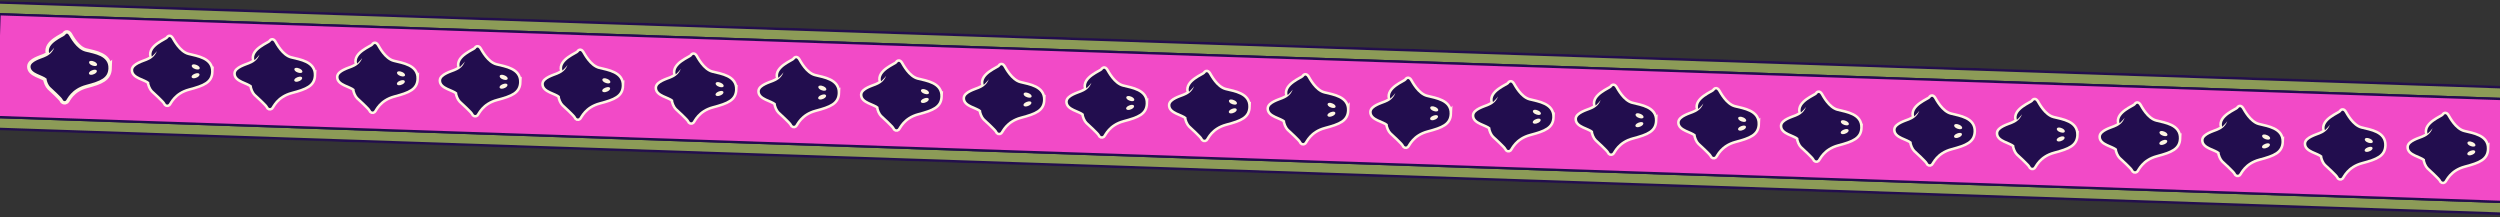 <svg width="1440" height="125" viewBox="0 0 1440 125" fill="none" xmlns="http://www.w3.org/2000/svg">
<rect x="0" y="0" width="1440" height="125" fill="#333333" stroke="none"/>
<mask id="mask0_2301_10313" style="mask-type:luminance" maskUnits="userSpaceOnUse" x="-12" y="0" width="1472" height="125">
<path d="M1457.3 124.626L1459.83 49.884L-9.411 0.117L-11.942 74.859L1457.3 124.626Z" fill="white"/>
</mask>
<g mask="url(#mask0_2301_10313)">
<path d="M1456.26 123.647L1458.73 50.8L-8.361 1.106L-10.829 73.954L1456.26 123.647Z" fill="#8C9B57" stroke="#220D4E" stroke-width="1.502" stroke-miterlimit="10"/>
<path d="M1447.9 116.524L1449.91 57.331L-0.252 8.211L-2.257 67.404L1447.9 116.524Z" fill="#F24AC7" stroke="#220D4E" stroke-width="1.335" stroke-miterlimit="10"/>
<path d="M1447.9 116.524L1449.91 57.331L-0.252 8.211L-2.257 67.404L1447.9 116.524Z" fill="#F24AC7" stroke="#220D4E" stroke-width="1.335" stroke-miterlimit="10"/>
<path d="M1012.35 71.475C1012.16 77.037 1008.08 78.779 999.568 81.032C990.772 83.355 988.49 89.623 987.843 90.157C987.195 90.691 986.322 90.485 985.896 89.421C985.478 88.356 979.624 83.057 978.743 82.224C977.862 81.391 976.694 78.951 976.743 77.505C974.412 75.3 967.349 74.54 967.487 70.458C967.583 67.646 973.393 65.981 975.229 65.214C976.336 64.757 977.969 64.018 979.389 62.531C983.144 58.607 979.782 61.255 979.109 61.93C978.602 62.442 978.213 62.8 978.213 62.8C976.479 57.005 986.592 53.385 987.311 52.385C987.766 51.765 988.563 50.742 989.63 52.464C990.226 53.428 993.858 60.559 999.14 61.894C1004.42 63.22 1012.59 64.282 1012.34 71.484L1012.35 71.475Z" stroke="#FEF6E2" stroke-width="2.97" stroke-miterlimit="10"/>
<path d="M1012.35 71.475C1012.16 77.037 1008.08 78.779 999.569 81.032C990.772 83.355 988.49 89.623 987.843 90.157C987.196 90.691 986.322 90.485 985.896 89.42C985.478 88.356 979.624 83.057 978.743 82.224C977.863 81.391 976.694 78.951 976.743 77.505C974.413 75.3 967.349 74.54 967.488 70.458C967.583 67.646 973.393 65.981 975.23 65.214C976.882 64.528 979.827 63.251 981.139 59.598C980.306 60.867 978.213 62.809 978.213 62.809C976.479 57.013 986.592 53.394 987.311 52.394C987.766 51.774 988.563 50.751 989.63 52.473C990.226 53.437 993.858 60.567 999.14 61.902C1004.42 63.228 1012.59 64.29 1012.34 71.492L1012.35 71.475Z" fill="#220D4E"/>
<path d="M1004.22 67.678C1006.63 68.766 1006.33 70.954 1003.26 69.976C999.999 68.939 1000.74 66.114 1004.22 67.678Z" fill="#FEF6E2"/>
<path d="M1002.94 72.656C1006.01 71.48 1006.6 73.609 1004.29 74.758C1001.03 76.377 999.775 73.872 1002.94 72.656Z" fill="#FEF6E2"/>
<path d="M1071.48 73.478C1071.29 79.04 1067.21 80.782 1058.69 83.035C1049.9 85.358 1047.62 91.626 1046.97 92.16C1046.32 92.694 1045.45 92.488 1045.02 91.424C1044.6 90.359 1038.75 85.06 1037.87 84.227C1036.99 83.394 1035.82 80.954 1035.87 79.509C1033.53 77.302 1026.47 76.543 1026.61 72.461C1026.7 69.649 1032.52 67.984 1034.36 67.217C1035.46 66.76 1037.09 66.021 1038.52 64.534C1042.27 60.61 1038.91 63.259 1038.24 63.933C1037.73 64.445 1037.33 64.803 1037.33 64.803C1035.6 59.008 1045.71 55.388 1046.44 54.389C1046.89 53.768 1047.68 52.745 1048.76 54.467C1049.35 55.431 1052.98 62.561 1058.26 63.896C1063.55 65.223 1071.71 66.285 1071.46 73.487L1071.48 73.478Z" stroke="#FEF6E2" stroke-width="2.97" stroke-miterlimit="10"/>
<path d="M1071.48 73.478C1071.29 79.04 1067.21 80.782 1058.69 83.035C1049.9 85.358 1047.62 91.626 1046.97 92.16C1046.32 92.694 1045.45 92.488 1045.02 91.424C1044.6 90.359 1038.75 85.06 1037.87 84.227C1036.99 83.394 1035.82 80.954 1035.87 79.509C1033.53 77.303 1026.47 76.543 1026.61 72.461C1026.7 69.649 1032.52 67.984 1034.36 67.217C1036.01 66.532 1038.95 65.255 1040.26 61.601C1039.43 62.87 1037.33 64.811 1037.33 64.811C1035.6 59.016 1045.71 55.396 1046.44 54.397C1046.89 53.777 1047.68 52.754 1048.76 54.476C1049.35 55.44 1052.98 62.57 1058.26 63.905C1063.55 65.232 1071.71 66.293 1071.46 73.495L1071.48 73.478Z" fill="#220D4E"/>
<path d="M1063.35 69.681C1065.77 70.769 1065.47 72.957 1062.4 71.979C1059.13 70.942 1059.88 68.116 1063.35 69.681Z" fill="#FEF6E2"/>
<path d="M1062.07 74.659C1065.14 73.483 1065.73 75.612 1063.42 76.761C1060.15 78.38 1058.9 75.875 1062.07 74.659Z" fill="#FEF6E2"/>
<path d="M953.216 69.472C953.027 75.034 948.955 76.776 940.441 79.029C931.637 81.352 929.355 87.62 928.708 88.154C928.061 88.688 927.187 88.482 926.768 87.418C926.343 86.353 920.489 81.054 919.608 80.221C918.728 79.388 917.559 76.948 917.608 75.502C915.278 73.297 908.214 72.537 908.353 68.455C908.448 65.644 914.258 63.978 916.095 63.211C917.201 62.754 918.834 62.015 920.255 60.528C924.009 56.604 920.647 59.252 919.974 59.927C919.467 60.439 919.078 60.797 919.078 60.797C917.345 55.002 927.458 51.382 928.177 50.382C928.631 49.762 929.428 48.739 930.495 50.461C931.092 51.425 934.723 58.556 940.005 59.891C945.288 61.217 953.452 62.279 953.209 69.481L953.216 69.472Z" stroke="#FEF6E2" stroke-width="2.97" stroke-miterlimit="10"/>
<path d="M953.216 69.472C953.028 75.034 948.956 76.776 940.441 79.029C931.637 81.352 929.356 87.62 928.708 88.154C928.061 88.688 927.187 88.482 926.769 87.418C926.343 86.353 920.489 81.054 919.609 80.221C918.728 79.388 917.559 76.948 917.608 75.502C915.278 73.297 908.215 72.537 908.353 68.455C908.448 65.643 914.258 63.978 916.095 63.211C917.747 62.526 920.692 61.248 922.004 57.595C921.171 58.864 919.078 60.806 919.078 60.806C917.345 55.011 927.458 51.391 928.177 50.391C928.631 49.771 929.428 48.748 930.495 50.47C931.092 51.434 934.723 58.564 940.005 59.899C945.288 61.226 953.452 62.288 953.209 69.489L953.216 69.472Z" fill="#220D4E"/>
<path d="M945.088 65.675C947.512 66.763 947.207 68.951 944.143 67.973C940.879 66.936 941.624 64.111 945.088 65.675Z" fill="#FEF6E2"/>
<path d="M943.806 70.653C946.88 69.477 947.465 71.606 945.161 72.755C941.89 74.374 940.64 71.869 943.806 70.653Z" fill="#FEF6E2"/>
<path d="M894.09 67.469C893.902 73.032 889.823 74.773 881.308 77.026C872.511 79.35 870.222 85.617 869.575 86.151C868.928 86.685 868.054 86.479 867.635 85.415C867.21 84.35 861.356 79.051 860.476 78.218C859.595 77.385 858.426 74.945 858.475 73.499C856.145 71.294 849.082 70.534 849.22 66.453C849.315 63.641 855.132 61.975 856.962 61.208C858.068 60.751 859.708 60.012 861.122 58.525C864.876 54.601 861.521 57.25 860.848 57.924C860.335 58.436 859.945 58.794 859.945 58.794C858.212 52.999 868.325 49.379 869.051 48.38C869.498 47.759 870.295 46.736 871.362 48.458C871.959 49.422 875.59 56.553 880.873 57.888C886.155 59.214 894.32 60.276 894.076 67.478L894.09 67.469Z" stroke="#FEF6E2" stroke-width="2.97" stroke-miterlimit="10"/>
<path d="M894.088 67.468C893.9 73.031 889.821 74.772 881.306 77.025C872.509 79.349 870.221 85.616 869.573 86.15C868.926 86.684 868.052 86.478 867.634 85.414C867.208 84.349 861.355 79.05 860.474 78.217C859.593 77.384 858.424 74.944 858.473 73.499C856.143 71.293 849.08 70.533 849.218 66.451C849.313 63.639 855.13 61.974 856.96 61.207C858.619 60.522 861.557 59.245 862.869 55.591C862.036 56.86 859.943 58.802 859.943 58.802C858.21 53.007 868.323 49.387 869.049 48.388C869.496 47.767 870.293 46.744 871.36 48.466C871.957 49.43 875.588 56.56 880.871 57.895C886.153 59.222 894.318 60.284 894.074 67.486L894.088 67.468Z" fill="#220D4E"/>
<path d="M885.955 63.672C888.379 64.76 888.074 66.948 885.01 65.97C881.746 64.933 882.492 62.108 885.955 63.672Z" fill="#FEF6E2"/>
<path d="M884.686 68.651C887.753 67.475 888.345 69.605 886.034 70.753C882.77 72.372 881.513 69.867 884.686 68.651Z" fill="#FEF6E2"/>
<path d="M834.963 65.466C834.775 71.029 830.696 72.77 822.181 75.023C813.384 77.347 811.102 83.615 810.455 84.149C809.808 84.683 808.934 84.477 808.509 83.412C808.083 82.347 802.236 77.048 801.356 76.215C800.475 75.382 799.306 72.942 799.355 71.497C797.018 69.291 789.955 68.531 790.093 64.45C790.188 61.638 796.005 59.972 797.842 59.205C798.948 58.748 800.581 58.01 802.002 56.522C805.756 52.599 802.394 55.247 801.721 55.921C801.215 56.434 800.825 56.791 800.825 56.791C799.092 50.996 809.198 47.376 809.924 46.377C810.378 45.757 811.168 44.733 812.242 46.455C812.839 47.42 816.463 54.55 821.753 55.885C827.035 57.211 835.2 58.273 834.956 65.475L834.963 65.466Z" stroke="#FEF6E2" stroke-width="2.97" stroke-miterlimit="10"/>
<path d="M834.961 65.465C834.773 71.028 830.694 72.769 822.179 75.022C813.383 77.346 811.101 83.614 810.454 84.147C809.806 84.682 808.932 84.475 808.507 83.411C808.082 82.346 802.235 77.047 801.354 76.214C800.473 75.382 799.305 72.942 799.353 71.496C797.016 69.29 789.953 68.53 790.091 64.449C790.186 61.637 796.004 59.971 797.84 59.204C799.492 58.519 802.437 57.242 803.749 53.589C802.916 54.858 800.823 56.799 800.823 56.799C799.09 51.004 809.196 47.384 809.922 46.385C810.376 45.765 811.166 44.741 812.24 46.463C812.837 47.428 816.462 54.558 821.751 55.893C827.033 57.219 835.198 58.281 834.954 65.483L834.961 65.465Z" fill="#220D4E"/>
<path d="M826.82 61.669C829.244 62.758 828.94 64.945 825.876 63.967C822.611 62.93 823.357 60.105 826.82 61.669Z" fill="#FEF6E2"/>
<path d="M825.555 66.648C828.622 65.472 829.214 67.602 826.903 68.75C823.64 70.369 822.382 67.864 825.555 66.648Z" fill="#FEF6E2"/>
<path d="M775.828 63.464C775.64 69.026 771.561 70.767 763.046 73.02C754.249 75.344 751.968 81.612 751.32 82.146C750.673 82.68 749.799 82.474 749.374 81.409C748.962 80.345 743.102 75.045 742.221 74.213C741.34 73.38 740.172 70.94 740.22 69.494C737.883 67.288 730.82 66.528 730.958 62.447C731.053 59.635 736.871 57.97 738.707 57.202C739.813 56.745 741.446 56.007 742.867 54.519C746.621 50.596 743.26 53.244 742.587 53.918C742.08 54.431 741.69 54.788 741.69 54.788C739.957 48.993 750.063 45.373 750.789 44.374C751.244 43.754 752.033 42.73 753.108 44.452C753.704 45.417 757.336 52.547 762.618 53.882C767.9 55.208 776.065 56.27 775.821 63.472L775.828 63.464Z" stroke="#FEF6E2" stroke-width="2.97" stroke-miterlimit="10"/>
<path d="M775.829 63.463C775.64 69.026 771.561 70.767 763.047 73.02C754.25 75.344 751.968 81.612 751.321 82.146C750.673 82.68 749.8 82.474 749.374 81.409C748.963 80.345 743.102 75.045 742.221 74.213C741.341 73.38 740.172 70.94 740.221 69.494C737.884 67.288 730.82 66.528 730.958 62.447C731.054 59.635 736.871 57.97 738.708 57.202C740.36 56.517 743.304 55.24 744.617 51.587C743.784 52.856 741.69 54.797 741.69 54.797C739.957 49.002 750.063 45.382 750.789 44.383C751.244 43.763 752.033 42.739 753.108 44.461C753.704 45.426 757.336 52.556 762.618 53.891C767.9 55.217 776.065 56.279 775.821 63.481L775.829 63.463Z" fill="#220D4E"/>
<path d="M767.701 59.667C770.125 60.756 769.82 62.943 766.749 61.965C763.491 60.928 764.23 58.103 767.701 59.667Z" fill="#FEF6E2"/>
<path d="M766.421 64.645C769.488 63.469 770.08 65.599 767.769 66.747C764.505 68.366 763.247 65.861 766.421 64.645Z" fill="#FEF6E2"/>
<path d="M1373.26 83.7C1373.08 89.262 1369 91.004 1360.48 93.257C1351.69 95.58 1349.4 101.848 1348.76 102.382C1348.11 102.916 1347.23 102.71 1346.81 101.645C1346.4 100.581 1340.54 95.282 1339.66 94.449C1338.78 93.616 1337.61 91.176 1337.66 89.73C1335.32 87.524 1328.26 86.764 1328.39 82.683C1328.49 79.871 1334.31 78.206 1336.14 77.439C1337.25 76.982 1338.88 76.243 1340.3 74.755C1344.06 70.832 1340.7 73.48 1340.02 74.155C1339.52 74.667 1339.13 75.025 1339.13 75.025C1337.39 69.229 1347.5 65.609 1348.22 64.61C1348.68 63.99 1349.47 62.967 1350.54 64.689C1351.14 65.653 1354.76 72.783 1360.05 74.118C1365.34 75.445 1373.5 76.507 1373.26 83.708L1373.26 83.7Z" stroke="#FEF6E2" stroke-width="2.97" stroke-miterlimit="10"/>
<path d="M1373.26 83.7C1373.08 89.262 1369 91.004 1360.48 93.257C1351.69 95.58 1349.4 101.848 1348.76 102.382C1348.11 102.916 1347.24 102.71 1346.81 101.645C1346.4 100.581 1340.54 95.282 1339.66 94.449C1338.78 93.616 1337.61 91.176 1337.66 89.73C1335.32 87.524 1328.26 86.764 1328.39 82.683C1328.49 79.871 1334.31 78.206 1336.14 77.439C1337.8 76.753 1340.74 75.476 1342.05 71.823C1341.22 73.092 1339.13 75.033 1339.13 75.033C1337.39 69.238 1347.5 65.618 1348.22 64.619C1348.68 63.999 1349.47 62.975 1350.54 64.698C1351.14 65.662 1354.76 72.792 1360.05 74.127C1365.34 75.453 1373.5 76.515 1373.26 83.717L1373.26 83.7Z" fill="#220D4E"/>
<path d="M1365.14 79.904C1367.56 80.992 1367.26 83.179 1364.18 82.201C1360.93 81.164 1361.67 78.339 1365.14 79.904Z" fill="#FEF6E2"/>
<path d="M1363.86 84.882C1366.92 83.706 1367.52 85.835 1365.2 86.984C1361.94 88.603 1360.68 86.098 1363.86 84.882Z" fill="#FEF6E2"/>
<path d="M1432.4 85.703C1432.21 91.265 1428.13 93.007 1419.62 95.26C1410.82 97.583 1408.54 103.851 1407.89 104.385C1407.24 104.919 1406.37 104.713 1405.94 103.648C1405.52 102.584 1399.67 97.285 1398.79 96.452C1397.91 95.619 1396.74 93.179 1396.79 91.733C1394.45 89.527 1387.39 88.767 1387.53 84.686C1387.62 81.874 1393.44 80.209 1395.28 79.442C1396.38 78.985 1398.02 78.246 1399.44 76.758C1403.19 72.835 1399.83 75.483 1399.16 76.158C1398.65 76.67 1398.26 77.027 1398.26 77.027C1396.53 71.232 1406.63 67.612 1407.36 66.613C1407.81 65.993 1408.6 64.97 1409.68 66.692C1410.27 67.656 1413.9 74.786 1419.19 76.121C1424.47 77.448 1432.64 78.509 1432.39 85.711L1432.4 85.703Z" stroke="#FEF6E2" stroke-width="2.97" stroke-miterlimit="10"/>
<path d="M1432.4 85.703C1432.21 91.265 1428.13 93.007 1419.61 95.26C1410.82 97.583 1408.54 103.851 1407.89 104.385C1407.24 104.919 1406.37 104.713 1405.94 103.648C1405.52 102.584 1399.67 97.285 1398.79 96.452C1397.91 95.619 1396.74 93.179 1396.79 91.733C1394.45 89.527 1387.39 88.767 1387.53 84.686C1387.62 81.874 1393.44 80.209 1395.28 79.442C1396.93 78.756 1399.87 77.479 1401.18 73.826C1400.35 75.095 1398.26 77.036 1398.26 77.036C1396.53 71.241 1406.63 67.621 1407.36 66.622C1407.81 66.002 1408.6 64.978 1409.68 66.7C1410.27 67.665 1413.9 74.795 1419.19 76.13C1424.47 77.456 1432.63 78.518 1432.39 85.72L1432.4 85.703Z" fill="#220D4E"/>
<path d="M1424.26 81.907C1426.68 82.995 1426.38 85.182 1423.31 84.204C1420.05 83.167 1420.79 80.342 1424.26 81.907Z" fill="#FEF6E2"/>
<path d="M1422.99 86.884C1426.06 85.709 1426.65 87.838 1424.34 88.986C1421.07 90.606 1419.82 88.101 1422.99 86.884Z" fill="#FEF6E2"/>
<path d="M1314.13 81.697C1313.94 87.259 1309.86 89.001 1301.35 91.254C1292.55 93.577 1290.27 99.845 1289.62 100.379C1288.97 100.913 1288.1 100.707 1287.67 99.642C1287.26 98.578 1281.4 93.279 1280.52 92.446C1279.64 91.613 1278.47 89.173 1278.52 87.727C1276.18 85.521 1269.12 84.761 1269.26 80.68C1269.35 77.868 1275.17 76.203 1277.01 75.436C1278.11 74.979 1279.75 74.24 1281.17 72.752C1284.92 68.829 1281.56 71.477 1280.89 72.152C1280.38 72.664 1279.99 73.022 1279.99 73.022C1278.26 67.227 1288.37 63.607 1289.09 62.607C1289.54 61.987 1290.33 60.964 1291.41 62.686C1292 63.65 1295.64 70.78 1300.92 72.115C1306.2 73.442 1314.37 74.504 1314.12 81.706L1314.13 81.697Z" stroke="#FEF6E2" stroke-width="2.97" stroke-miterlimit="10"/>
<path d="M1314.13 81.697C1313.94 87.259 1309.86 89.001 1301.35 91.254C1292.55 93.577 1290.27 99.845 1289.62 100.379C1288.98 100.913 1288.1 100.707 1287.68 99.642C1287.26 98.578 1281.4 93.279 1280.52 92.446C1279.64 91.613 1278.47 89.173 1278.52 87.727C1276.19 85.521 1269.12 84.761 1269.26 80.68C1269.36 77.868 1275.17 76.203 1277.01 75.436C1278.66 74.75 1281.61 73.473 1282.92 69.82C1282.09 71.089 1279.99 73.03 1279.99 73.03C1278.26 67.235 1288.37 63.615 1289.09 62.616C1289.55 61.996 1290.34 60.973 1291.41 62.695C1292.01 63.659 1295.64 70.789 1300.92 72.124C1306.2 73.45 1314.37 74.512 1314.12 81.714L1314.13 81.697Z" fill="#220D4E"/>
<path d="M1306 77.901C1308.43 78.989 1308.12 81.176 1305.06 80.199C1301.79 79.161 1302.54 76.336 1306 77.901Z" fill="#FEF6E2"/>
<path d="M1304.74 82.879C1307.8 81.703 1308.39 83.832 1306.08 84.981C1302.82 86.6 1301.56 84.095 1304.74 82.879Z" fill="#FEF6E2"/>
<path d="M1255.01 79.694C1254.82 85.256 1250.74 86.998 1242.23 89.251C1233.43 91.574 1231.15 97.842 1230.5 98.376C1229.85 98.91 1228.98 98.704 1228.56 97.639C1228.14 96.575 1222.28 91.276 1221.4 90.443C1220.51 89.61 1219.35 87.17 1219.4 85.724C1217.06 83.518 1210 82.758 1210.14 78.677C1210.23 75.865 1216.05 74.2 1217.89 73.433C1218.99 72.976 1220.63 72.237 1222.05 70.75C1225.8 66.826 1222.44 69.474 1221.77 70.149C1221.26 70.661 1220.86 71.018 1220.86 71.018C1219.13 65.223 1229.24 61.603 1229.97 60.604C1230.42 59.984 1231.21 58.961 1232.29 60.683C1232.89 61.647 1236.51 68.777 1241.79 70.112C1247.08 71.439 1255.24 72.5 1255 79.702L1255.01 79.694Z" stroke="#FEF6E2" stroke-width="2.97" stroke-miterlimit="10"/>
<path d="M1255.01 79.694C1254.82 85.256 1250.74 86.998 1242.23 89.251C1233.43 91.574 1231.15 97.842 1230.5 98.376C1229.86 98.91 1228.98 98.704 1228.56 97.639C1228.14 96.575 1222.28 91.276 1221.4 90.443C1220.52 89.61 1219.35 87.17 1219.4 85.724C1217.07 83.518 1210 82.758 1210.14 78.677C1210.24 75.865 1216.05 74.2 1217.89 73.433C1219.54 72.747 1222.48 71.47 1223.8 67.817C1222.97 69.086 1220.86 71.027 1220.86 71.027C1219.13 65.232 1229.24 61.612 1229.97 60.613C1230.42 59.993 1231.21 58.97 1232.29 60.692C1232.89 61.656 1236.51 68.786 1241.79 70.121C1247.08 71.448 1255.24 72.509 1255 79.711L1255.01 79.694Z" fill="#220D4E"/>
<path d="M1246.87 75.897C1249.29 76.985 1248.99 79.172 1245.92 78.195C1242.66 77.157 1243.41 74.332 1246.87 75.897Z" fill="#FEF6E2"/>
<path d="M1245.6 80.876C1248.67 79.7 1249.26 81.829 1246.95 82.978C1243.69 84.597 1242.43 82.092 1245.6 80.876Z" fill="#FEF6E2"/>
<path d="M1195.88 77.691C1195.69 83.253 1191.61 84.995 1183.1 87.248C1174.3 89.571 1172.02 95.839 1171.37 96.373C1170.72 96.907 1169.85 96.701 1169.42 95.636C1169 94.572 1163.15 89.273 1162.27 88.44C1161.38 87.607 1160.22 85.167 1160.27 83.722C1157.93 81.515 1150.87 80.755 1151.01 76.674C1151.1 73.862 1156.92 72.197 1158.76 71.43C1159.86 70.973 1161.5 70.234 1162.92 68.747C1166.66 64.823 1163.31 67.472 1162.64 68.146C1162.13 68.658 1161.73 69.016 1161.73 69.016C1160 63.22 1170.11 59.6 1170.84 58.601C1171.29 57.981 1172.08 56.958 1173.16 58.68C1173.75 59.644 1177.38 66.774 1182.66 68.109C1187.95 69.436 1196.11 70.498 1195.86 77.699L1195.88 77.691Z" stroke="#FEF6E2" stroke-width="2.97" stroke-miterlimit="10"/>
<path d="M1195.88 77.691C1195.69 83.253 1191.61 84.995 1183.1 87.248C1174.3 89.571 1172.02 95.839 1171.37 96.373C1170.72 96.907 1169.85 96.701 1169.42 95.636C1169 94.572 1163.15 89.273 1162.27 88.44C1161.38 87.607 1160.22 85.167 1160.27 83.722C1157.93 81.515 1150.87 80.755 1151.01 76.674C1151.1 73.862 1156.92 72.197 1158.76 71.43C1160.41 70.745 1163.35 69.468 1164.67 65.814C1163.83 67.083 1161.73 69.024 1161.73 69.024C1160 63.229 1170.11 59.609 1170.84 58.61C1171.29 57.99 1172.08 56.967 1173.16 58.689C1173.75 59.653 1177.38 66.783 1182.66 68.118C1187.95 69.445 1196.11 70.506 1195.86 77.708L1195.88 77.691Z" fill="#220D4E"/>
<path d="M1187.75 73.895C1190.16 74.983 1189.86 77.17 1186.79 76.193C1183.53 75.156 1184.28 72.33 1187.75 73.895Z" fill="#FEF6E2"/>
<path d="M1186.47 78.873C1189.53 77.697 1190.12 79.826 1187.82 80.975C1184.55 82.594 1183.29 80.089 1186.47 78.873Z" fill="#FEF6E2"/>
<path d="M1136.74 75.688C1136.55 81.25 1132.47 82.992 1123.96 85.245C1115.16 87.568 1112.88 93.836 1112.23 94.37C1111.59 94.904 1110.71 94.698 1110.29 93.634C1109.86 92.569 1104.02 87.27 1103.13 86.437C1102.25 85.604 1101.09 83.164 1101.13 81.719C1098.8 79.513 1091.73 78.753 1091.87 74.671C1091.97 71.859 1097.78 70.194 1099.62 69.427C1100.73 68.97 1102.36 68.231 1103.78 66.744C1107.54 62.82 1104.17 65.469 1103.5 66.143C1102.99 66.655 1102.6 67.013 1102.6 67.013C1100.87 61.218 1110.98 57.598 1111.7 56.599C1112.15 55.978 1112.95 54.955 1114.02 56.677C1114.62 57.642 1118.24 64.771 1123.53 66.107C1128.81 67.433 1136.98 68.495 1136.74 75.697L1136.74 75.688Z" stroke="#FEF6E2" stroke-width="2.97" stroke-miterlimit="10"/>
<path d="M1136.74 75.688C1136.55 81.25 1132.48 82.992 1123.96 85.245C1115.16 87.568 1112.88 93.836 1112.23 94.37C1111.59 94.904 1110.71 94.698 1110.29 93.634C1109.86 92.569 1104.02 87.27 1103.14 86.437C1102.25 85.604 1101.09 83.164 1101.13 81.719C1098.8 79.513 1091.73 78.753 1091.87 74.671C1091.97 71.859 1097.78 70.194 1099.62 69.427C1101.27 68.742 1104.22 67.465 1105.53 63.811C1104.7 65.08 1102.6 67.022 1102.6 67.022C1100.87 61.227 1110.98 57.606 1111.7 56.607C1112.15 55.987 1112.95 54.964 1114.02 56.686C1114.62 57.65 1118.24 64.78 1123.53 66.115C1128.81 67.442 1136.98 68.504 1136.74 75.705L1136.74 75.688Z" fill="#220D4E"/>
<path d="M1128.61 71.892C1131.04 72.98 1130.73 75.168 1127.66 74.19C1124.4 73.153 1125.14 70.327 1128.61 71.892Z" fill="#FEF6E2"/>
<path d="M1127.34 76.871C1130.42 75.695 1131 77.824 1128.69 78.973C1125.43 80.592 1124.18 78.087 1127.34 76.871Z" fill="#FEF6E2"/>
<path d="M298.968 47.311C298.779 52.873 294.701 54.615 286.185 56.868C277.388 59.191 275.106 65.459 274.458 65.993C273.81 66.527 272.937 66.321 272.513 65.257C272.09 64.192 266.24 58.893 265.358 58.06C264.477 57.227 263.309 54.787 263.358 53.342C261.023 51.136 253.96 50.376 254.099 46.294C254.194 43.482 260.009 41.817 261.845 41.05C262.95 40.593 264.585 39.854 266.005 38.367C269.758 34.443 266.398 37.092 265.726 37.766C265.218 38.278 264.827 38.636 264.827 38.636C263.093 32.841 273.204 29.221 273.928 28.221C274.379 27.601 275.173 26.578 276.245 28.3C276.842 29.264 280.47 36.394 285.754 37.73C291.038 39.056 299.201 40.118 298.957 47.32L298.968 47.311Z" stroke="#FEF6E2" stroke-width="2.97" stroke-miterlimit="10"/>
<path d="M298.97 47.311C298.781 52.873 294.703 54.615 286.188 56.868C277.39 59.191 275.108 65.459 274.46 65.993C273.812 66.527 272.939 66.321 272.515 65.257C272.092 64.192 266.242 58.893 265.36 58.06C264.479 57.227 263.312 54.787 263.36 53.342C261.025 51.136 253.963 50.376 254.101 46.294C254.196 43.482 260.011 41.817 261.847 41.05C263.5 40.364 266.443 39.087 267.756 35.434C266.924 36.703 264.829 38.645 264.829 38.645C263.095 32.849 273.206 29.23 273.93 28.23C274.381 27.61 275.175 26.587 276.247 28.309C276.844 29.273 280.472 36.403 285.756 37.738C291.04 39.065 299.203 40.127 298.959 47.328L298.97 47.311Z" fill="#220D4E"/>
<path d="M290.837 43.514C293.259 44.602 292.955 46.789 289.889 45.812C286.624 44.775 287.37 41.95 290.837 43.514Z" fill="#FEF6E2"/>
<path d="M289.57 48.493C292.639 47.317 293.227 49.446 290.919 50.595C287.654 52.214 286.399 49.709 289.57 48.493Z" fill="#FEF6E2"/>
<path d="M358.1 49.315C357.912 54.877 353.834 56.619 345.318 58.872C336.521 61.195 334.239 67.463 333.591 67.997C332.943 68.531 332.071 68.325 331.647 67.26C331.223 66.196 325.373 60.897 324.491 60.064C323.609 59.231 322.442 56.791 322.491 55.345C320.157 53.139 313.093 52.38 313.231 48.298C313.327 45.486 319.143 43.821 320.978 43.054C322.083 42.597 323.718 41.858 325.138 40.371C328.891 36.447 325.532 39.096 324.859 39.77C324.351 40.282 323.96 40.64 323.96 40.64C322.226 34.844 332.337 31.224 333.061 30.225C333.511 29.605 334.306 28.582 335.377 30.304C335.975 31.268 339.603 38.398 344.887 39.733C350.172 41.06 358.334 42.122 358.09 49.324L358.1 49.315Z" stroke="#FEF6E2" stroke-width="2.97" stroke-miterlimit="10"/>
<path d="M358.101 49.314C357.912 54.876 353.834 56.618 345.319 58.871C336.521 61.194 334.239 67.462 333.591 67.996C332.943 68.53 332.071 68.324 331.647 67.26C331.223 66.195 325.373 60.896 324.491 60.063C323.61 59.23 322.442 56.79 322.491 55.344C320.157 53.139 313.094 52.379 313.232 48.297C313.327 45.485 319.143 43.82 320.978 43.053C322.631 42.367 325.574 41.09 326.888 37.437C326.055 38.706 323.96 40.647 323.96 40.647C322.226 34.852 332.337 31.232 333.061 30.233C333.511 29.613 334.306 28.59 335.377 30.312C335.975 31.276 339.603 38.406 344.887 39.741C350.172 41.068 358.334 42.13 358.09 49.331L358.101 49.314Z" fill="#220D4E"/>
<path d="M349.971 45.517C352.394 46.605 352.09 48.792 349.024 47.815C345.759 46.778 346.505 43.952 349.971 45.517Z" fill="#FEF6E2"/>
<path d="M348.693 50.496C351.762 49.32 352.35 51.449 350.041 52.598C346.777 54.217 345.522 51.712 348.693 50.496Z" fill="#FEF6E2"/>
<path d="M239.844 45.309C239.656 50.871 235.578 52.613 227.062 54.866C218.266 57.189 215.983 63.457 215.335 63.991C214.687 64.525 213.815 64.319 213.391 63.255C212.967 62.19 207.117 56.891 206.236 56.058C205.354 55.225 204.187 52.785 204.236 51.34C201.901 49.134 194.837 48.374 194.976 44.292C195.071 41.48 200.887 39.815 202.722 39.048C203.827 38.591 205.462 37.852 206.882 36.365C210.635 32.441 207.276 35.09 206.603 35.764C206.095 36.276 205.704 36.634 205.704 36.634C203.97 30.839 214.081 27.219 214.805 26.22C215.256 25.599 216.051 24.576 217.122 26.298C217.72 27.262 221.347 34.392 226.631 35.728C231.916 37.054 240.078 38.116 239.834 45.318L239.844 45.309Z" stroke="#FEF6E2" stroke-width="2.97" stroke-miterlimit="10"/>
<path d="M239.845 45.308C239.656 50.87 235.578 52.612 227.063 54.865C218.266 57.188 215.984 63.456 215.336 63.99C214.688 64.524 213.815 64.318 213.391 63.254C212.967 62.189 207.117 56.89 206.236 56.057C205.354 55.224 204.187 52.784 204.236 51.339C201.901 49.133 194.838 48.373 194.976 44.291C195.071 41.479 200.887 39.814 202.722 39.047C204.375 38.362 207.318 37.084 208.632 33.431C207.799 34.7 205.704 36.642 205.704 36.642C203.97 30.846 214.081 27.227 214.805 26.227C215.256 25.607 216.051 24.584 217.122 26.306C217.72 27.27 221.347 34.4 226.631 35.735C231.916 37.062 240.078 38.124 239.834 45.325L239.845 45.308Z" fill="#220D4E"/>
<path d="M231.704 41.511C234.126 42.599 233.822 44.786 230.756 43.809C227.492 42.772 228.237 39.947 231.704 41.511Z" fill="#FEF6E2"/>
<path d="M230.435 46.49C233.505 45.314 234.092 47.443 231.784 48.592C228.519 50.211 227.264 47.706 230.435 46.49Z" fill="#FEF6E2"/>
<path d="M180.71 43.305C180.521 48.867 176.442 50.609 167.928 52.862C159.13 55.185 156.848 61.453 156.2 61.987C155.552 62.521 154.679 62.315 154.255 61.251C153.831 60.186 147.982 54.887 147.1 54.054C146.219 53.221 145.051 50.781 145.1 49.336C142.765 47.13 135.703 46.37 135.841 42.288C135.936 39.477 141.751 37.811 143.587 37.044C144.693 36.587 146.327 35.848 147.747 34.361C151.5 30.437 148.14 33.086 147.468 33.76C146.961 34.272 146.568 34.63 146.568 34.63C144.835 28.835 154.946 25.215 155.67 24.216C156.121 23.595 156.915 22.572 157.987 24.294C158.584 25.259 162.212 32.389 167.496 33.724C172.78 35.05 180.943 36.112 180.699 43.314L180.71 43.305Z" stroke="#FEF6E2" stroke-width="2.97" stroke-miterlimit="10"/>
<path d="M180.71 43.305C180.522 48.867 176.443 50.609 167.928 52.862C159.13 55.185 156.849 61.453 156.201 61.987C155.553 62.521 154.68 62.315 154.256 61.251C153.832 60.186 147.983 54.887 147.1 54.054C146.219 53.221 145.052 50.781 145.101 49.336C142.766 47.13 135.703 46.37 135.841 42.288C135.936 39.476 141.751 37.811 143.587 37.044C145.24 36.359 148.183 35.082 149.497 31.428C148.664 32.697 146.568 34.639 146.568 34.639C144.835 28.844 154.946 25.224 155.67 24.224C156.121 23.604 156.915 22.581 157.987 24.303C158.584 25.267 162.212 32.397 167.496 33.733C172.78 35.059 180.943 36.121 180.699 43.322L180.71 43.305Z" fill="#220D4E"/>
<path d="M172.579 39.508C175.001 40.596 174.698 42.783 171.631 41.806C168.367 40.769 169.112 37.944 172.579 39.508Z" fill="#FEF6E2"/>
<path d="M171.302 44.487C174.371 43.311 174.959 45.44 172.651 46.589C169.386 48.208 168.132 45.703 171.302 44.487Z" fill="#FEF6E2"/>
<path d="M121.587 41.302C121.398 46.864 117.32 48.606 108.805 50.859C100.008 53.182 97.725 59.45 97.077 59.984C96.429 60.518 95.557 60.312 95.133 59.248C94.709 58.183 88.859 52.884 87.978 52.051C87.096 51.218 85.928 48.778 85.977 47.333C83.643 45.127 76.579 44.367 76.718 40.285C76.813 37.474 82.629 35.808 84.464 35.041C85.57 34.584 87.205 33.845 88.625 32.358C92.377 28.434 89.017 31.083 88.345 31.757C87.838 32.27 87.446 32.627 87.446 32.627C85.712 26.832 95.824 23.212 96.547 22.213C96.998 21.593 97.792 20.569 98.864 22.291C99.461 23.256 103.089 30.386 108.373 31.721C113.657 33.047 121.821 34.109 121.577 41.311L121.587 41.302Z" stroke="#FEF6E2" stroke-width="2.97" stroke-miterlimit="10"/>
<path d="M121.587 41.302C121.399 46.865 117.32 48.606 108.805 50.859C100.008 53.182 97.726 59.45 97.078 59.984C96.43 60.518 95.557 60.312 95.133 59.248C94.709 58.183 88.859 52.884 87.978 52.051C87.096 51.218 85.929 48.778 85.978 47.333C83.643 45.127 76.58 44.367 76.718 40.285C76.813 37.474 82.629 35.808 84.464 35.041C86.117 34.356 89.061 33.079 90.374 29.425C89.541 30.695 87.446 32.636 87.446 32.636C85.712 26.841 95.824 23.221 96.547 22.221C96.998 21.601 97.792 20.578 98.864 22.3C99.461 23.265 103.089 30.395 108.373 31.73C113.657 33.056 121.821 34.118 121.577 41.32L121.587 41.302Z" fill="#220D4E"/>
<path d="M113.448 37.505C115.871 38.593 115.567 40.781 112.5 39.803C109.236 38.766 109.981 35.941 113.448 37.505Z" fill="#FEF6E2"/>
<path d="M112.177 42.485C115.247 41.309 115.835 43.438 113.526 44.587C110.261 46.206 109.007 43.701 112.177 42.485Z" fill="#FEF6E2"/>
<path d="M62.454 39.3C62.266 44.863 58.187 46.604 49.672 48.857C40.875 51.18 38.593 57.448 37.945 57.982C37.297 58.517 36.424 58.31 36 57.246C35.586 56.182 29.727 50.882 28.845 50.049C27.963 49.216 26.796 46.776 26.845 45.331C24.51 43.125 17.447 42.365 17.585 38.283C17.68 35.472 23.496 33.806 25.331 33.039C26.437 32.582 28.072 31.843 29.492 30.356C33.244 26.432 29.885 29.081 29.212 29.755C28.705 30.267 28.313 30.625 28.313 30.625C26.579 24.83 36.691 21.21 37.414 20.211C37.865 19.59 38.66 18.567 39.731 20.289C40.329 21.254 43.956 28.384 49.24 29.719C54.525 31.045 62.688 32.107 62.444 39.309L62.454 39.3Z" stroke="#FEF6E2" stroke-width="3.97" stroke-miterlimit="10"/>
<path d="M62.454 39.299C62.266 44.862 58.187 46.603 49.672 48.856C40.875 51.179 38.593 57.447 37.945 57.981C37.297 58.516 36.424 58.309 36 57.245C35.586 56.181 29.727 50.881 28.845 50.048C27.963 49.215 26.796 46.775 26.845 45.33C24.51 43.124 17.447 42.364 17.585 38.283C17.68 35.471 23.496 33.806 25.332 33.038C26.985 32.353 29.928 31.076 31.241 27.422C30.408 28.692 28.313 30.633 28.313 30.633C26.579 24.838 36.691 21.218 37.414 20.218C37.865 19.598 38.66 18.575 39.731 20.297C40.329 21.262 43.956 28.392 49.24 29.727C54.525 31.053 62.688 32.115 62.444 39.317L62.454 39.299Z" fill="#220D4E"/>
<path d="M54.323 35.503C56.746 36.592 56.442 38.779 53.375 37.801C50.111 36.764 50.856 33.939 54.323 35.503Z" fill="#FEF6E2"/>
<path d="M53.046 40.482C56.116 39.306 56.703 41.435 54.395 42.584C51.131 44.203 49.876 41.698 53.046 40.482Z" fill="#FEF6E2"/>
<path d="M659.89 59.537C659.702 65.099 655.623 66.841 647.108 69.094C638.311 71.417 636.029 77.685 635.381 78.219C634.733 78.753 633.86 78.547 633.436 77.482C633.012 76.418 627.163 71.119 626.281 70.286C625.399 69.453 624.232 67.013 624.281 65.567C621.946 63.361 614.882 62.601 615.021 58.52C615.116 55.708 620.932 54.043 622.768 53.275C623.873 52.819 625.507 52.08 626.927 50.592C630.68 46.669 627.321 49.317 626.648 49.992C626.141 50.504 625.749 50.861 625.749 50.861C624.015 45.066 634.126 41.446 634.85 40.447C635.301 39.827 636.096 38.804 637.167 40.526C637.764 41.49 641.393 48.62 646.676 49.955C651.961 51.281 660.123 52.343 659.879 59.545L659.89 59.537Z" stroke="#FEF6E2" stroke-width="2.97" stroke-miterlimit="10"/>
<path d="M659.89 59.537C659.702 65.099 655.623 66.841 647.108 69.094C638.311 71.417 636.029 77.685 635.381 78.219C634.733 78.753 633.86 78.547 633.436 77.482C633.012 76.418 627.163 71.119 626.281 70.286C625.4 69.453 624.232 67.013 624.281 65.567C621.946 63.361 614.883 62.601 615.021 58.52C615.116 55.708 620.932 54.043 622.768 53.275C624.421 52.59 627.363 51.313 628.677 47.66C627.844 48.929 625.749 50.87 625.749 50.87C624.015 45.075 634.126 41.455 634.85 40.456C635.301 39.836 636.096 38.812 637.167 40.534C637.764 41.499 641.393 48.629 646.676 49.964C651.961 51.29 660.123 52.352 659.879 59.554L659.89 59.537Z" fill="#220D4E"/>
<path d="M651.76 55.74C654.184 56.828 653.879 59.015 650.813 58.038C647.549 57 648.294 54.175 651.76 55.74Z" fill="#FEF6E2"/>
<path d="M650.482 60.718C653.551 59.543 654.139 61.672 651.831 62.82C648.566 64.439 647.311 61.935 650.482 60.718Z" fill="#FEF6E2"/>
<path d="M719.014 61.539C718.825 67.101 714.746 68.842 706.232 71.096C697.435 73.419 695.153 79.687 694.506 80.221C693.858 80.755 692.985 80.549 692.559 79.484C692.134 78.419 686.287 73.121 685.405 72.288C684.524 71.455 683.356 69.015 683.405 67.569C681.07 65.363 674.007 64.603 674.146 60.522C674.241 57.71 680.056 56.045 681.892 55.277C682.997 54.821 684.632 54.082 686.052 52.594C689.807 48.671 686.445 51.319 685.772 51.993C685.265 52.506 684.873 52.863 684.873 52.863C683.14 47.068 693.249 43.448 693.975 42.449C694.429 41.829 695.219 40.806 696.293 42.528C696.889 43.492 700.514 50.622 705.803 51.957C711.086 53.283 719.25 54.345 719.006 61.547L719.014 61.539Z" stroke="#FEF6E2" stroke-width="2.97" stroke-miterlimit="10"/>
<path d="M719.014 61.539C718.826 67.101 714.747 68.842 706.232 71.096C697.435 73.419 695.153 79.687 694.506 80.221C693.859 80.755 692.985 80.549 692.56 79.484C692.134 78.419 686.287 73.121 685.405 72.288C684.524 71.455 683.356 69.015 683.405 67.569C681.07 65.363 674.008 64.603 674.146 60.522C674.241 57.71 680.056 56.045 681.892 55.277C683.545 54.592 686.488 53.315 687.801 49.662C686.968 50.931 684.873 52.872 684.873 52.872C683.14 47.077 693.249 43.457 693.975 42.458C694.429 41.838 695.219 40.814 696.293 42.536C696.889 43.501 700.514 50.631 705.803 51.966C711.086 53.292 719.25 54.354 719.006 61.556L719.014 61.539Z" fill="#220D4E"/>
<path d="M710.885 57.742C713.309 58.83 713.005 61.017 709.934 60.039C706.669 59.002 707.415 56.177 710.885 57.742Z" fill="#FEF6E2"/>
<path d="M709.609 62.721C712.683 61.546 713.268 63.675 710.963 64.823C707.693 66.442 706.442 63.938 709.609 62.721Z" fill="#FEF6E2"/>
<path d="M600.757 57.534C600.568 63.096 596.49 64.838 587.975 67.091C579.178 69.414 576.895 75.682 576.247 76.216C575.599 76.75 574.727 76.544 574.303 75.479C573.879 74.415 568.029 69.116 567.148 68.283C566.266 67.45 565.099 65.01 565.148 63.564C562.813 61.358 555.749 60.598 555.888 56.517C555.983 53.705 561.799 52.04 563.635 51.273C564.74 50.816 566.375 50.077 567.795 48.589C571.548 44.666 568.188 47.314 567.515 47.989C567.008 48.501 566.616 48.858 566.616 48.858C564.883 43.063 574.994 39.443 575.717 38.444C576.168 37.824 576.963 36.801 578.034 38.523C578.632 39.487 582.26 46.617 587.543 47.952C592.828 49.278 600.99 50.34 600.747 57.542L600.757 57.534Z" stroke="#FEF6E2" stroke-width="2.97" stroke-miterlimit="10"/>
<path d="M600.757 57.534C600.569 63.096 596.49 64.838 587.975 67.091C579.178 69.414 576.896 75.682 576.248 76.216C575.6 76.75 574.727 76.544 574.303 75.479C573.879 74.415 568.029 69.116 567.148 68.283C566.266 67.45 565.099 65.01 565.148 63.564C562.813 61.358 555.75 60.598 555.888 56.517C555.983 53.705 561.799 52.04 563.635 51.273C565.288 50.587 568.23 49.31 569.544 45.657C568.711 46.926 566.616 48.867 566.616 48.867C564.883 43.072 574.994 39.452 575.717 38.453C576.168 37.833 576.963 36.809 578.034 38.531C578.632 39.496 582.26 46.626 587.543 47.961C592.828 49.287 600.99 50.349 600.747 57.551L600.757 57.534Z" fill="#220D4E"/>
<path d="M592.626 53.738C595.048 54.826 594.744 57.013 591.678 56.035C588.413 54.998 589.159 52.173 592.626 53.738Z" fill="#FEF6E2"/>
<path d="M591.347 58.715C594.416 57.539 595.004 59.668 592.696 60.816C589.432 62.435 588.176 59.931 591.347 58.715Z" fill="#FEF6E2"/>
<path d="M541.633 55.53C541.444 61.092 537.366 62.834 528.851 65.087C520.054 67.41 517.772 73.678 517.124 74.212C516.476 74.746 515.603 74.54 515.179 73.475C514.766 72.411 508.905 67.112 508.024 66.279C507.143 65.446 505.975 63.006 506.024 61.56C503.689 59.354 496.626 58.594 496.765 54.513C496.86 51.701 502.675 50.036 504.511 49.269C505.616 48.812 507.251 48.073 508.671 46.585C512.424 42.662 509.064 45.31 508.391 45.985C507.885 46.497 507.492 46.854 507.492 46.854C505.759 41.059 515.87 37.439 516.594 36.44C517.045 35.82 517.839 34.797 518.911 36.519C519.508 37.483 523.136 44.613 528.42 45.948C533.704 47.275 541.867 48.336 541.623 55.538L541.633 55.53Z" stroke="#FEF6E2" stroke-width="2.97" stroke-miterlimit="10"/>
<path d="M541.631 55.531C541.443 61.093 537.365 62.835 528.85 65.088C520.052 67.411 517.77 73.679 517.122 74.213C516.474 74.747 515.601 74.541 515.177 73.476C514.764 72.412 508.904 67.113 508.022 66.28C507.141 65.447 505.974 63.007 506.023 61.561C503.687 59.355 496.625 58.595 496.763 54.514C496.858 51.702 502.673 50.037 504.509 49.27C506.162 48.584 509.105 47.307 510.418 43.654C509.585 44.923 507.49 46.864 507.49 46.864C505.757 41.069 515.868 37.449 516.592 36.45C517.043 35.83 517.837 34.806 518.909 36.528C519.506 37.493 523.134 44.623 528.418 45.958C533.702 47.284 541.865 48.346 541.621 55.548L541.631 55.531Z" fill="#220D4E"/>
<path d="M533.493 51.733C535.916 52.821 535.611 55.008 532.545 54.031C529.281 52.993 530.027 50.168 533.493 51.733Z" fill="#FEF6E2"/>
<path d="M532.224 56.712C535.294 55.537 535.882 57.666 533.573 58.815C530.308 60.434 529.054 57.929 532.224 56.712Z" fill="#FEF6E2"/>
<path d="M482.499 53.528C482.31 59.09 478.231 60.832 469.717 63.085C460.919 65.408 458.638 71.676 457.99 72.21C457.342 72.744 456.468 72.538 456.044 71.473C455.62 70.409 449.771 65.11 448.889 64.277C448.008 63.444 446.841 61.004 446.889 59.558C444.554 57.352 437.492 56.592 437.63 52.511C437.725 49.699 443.54 48.034 445.376 47.267C446.482 46.81 448.116 46.071 449.537 44.584C453.289 40.66 449.93 43.308 449.257 43.983C448.75 44.495 448.357 44.852 448.357 44.852C446.624 39.057 456.735 35.437 457.459 34.438C457.91 33.818 458.704 32.795 459.776 34.517C460.373 35.481 464.001 42.611 469.285 43.946C474.569 45.273 482.732 46.334 482.488 53.536L482.499 53.528Z" stroke="#FEF6E2" stroke-width="2.97" stroke-miterlimit="10"/>
<path d="M482.499 53.528C482.311 59.09 478.232 60.832 469.717 63.085C460.92 65.408 458.638 71.676 457.99 72.21C457.342 72.744 456.469 72.538 456.045 71.473C455.621 70.409 449.772 65.11 448.89 64.277C448.008 63.444 446.841 61.004 446.89 59.558C444.555 57.352 437.492 56.592 437.63 52.511C437.725 49.699 443.541 48.034 445.377 47.267C447.029 46.581 449.972 45.304 451.286 41.651C450.453 42.92 448.357 44.861 448.357 44.861C446.624 39.066 456.735 35.446 457.459 34.447C457.91 33.827 458.704 32.804 459.776 34.526C460.373 35.49 464.001 42.62 469.285 43.955C474.569 45.281 482.732 46.343 482.488 53.545L482.499 53.528Z" fill="#220D4E"/>
<path d="M474.37 49.731C476.793 50.819 476.488 53.006 473.422 52.029C470.158 50.991 470.903 48.166 474.37 49.731Z" fill="#FEF6E2"/>
<path d="M473.091 54.71C476.161 53.534 476.749 55.663 474.44 56.812C471.175 58.431 469.921 55.926 473.091 54.71Z" fill="#FEF6E2"/>
<path d="M423.364 51.524C423.176 57.086 419.097 58.828 410.583 61.081C401.785 63.404 399.503 69.672 398.855 70.206C398.207 70.74 397.334 70.534 396.91 69.469C396.486 68.405 390.637 63.106 389.755 62.273C388.874 61.44 387.706 59 387.755 57.554C385.42 55.348 378.357 54.589 378.495 50.507C378.59 47.695 384.406 46.03 386.242 45.263C387.347 44.806 388.982 44.067 390.402 42.58C394.155 38.656 390.795 41.304 390.122 41.979C389.616 42.491 389.223 42.849 389.223 42.849C387.49 37.053 397.601 33.434 398.325 32.434C398.776 31.814 399.57 30.791 400.642 32.513C401.239 33.477 404.867 40.607 410.151 41.942C415.435 43.269 423.598 44.331 423.354 51.532L423.364 51.524Z" stroke="#FEF6E2" stroke-width="2.97" stroke-miterlimit="10"/>
<path d="M423.366 51.525C423.178 57.087 419.1 58.829 410.585 61.082C401.787 63.405 399.506 69.673 398.858 70.207C398.21 70.741 397.336 70.535 396.913 69.471C396.489 68.406 390.639 63.107 389.757 62.274C388.876 61.441 387.709 59.001 387.758 57.555C385.423 55.349 378.359 54.59 378.497 50.508C378.593 47.696 384.408 46.031 386.244 45.264C387.897 44.578 390.84 43.301 392.153 39.648C391.321 40.917 389.225 42.858 389.225 42.858C387.492 37.063 397.603 33.443 398.327 32.444C398.778 31.824 399.572 30.801 400.644 32.523C401.241 33.487 404.869 40.617 410.153 41.952C415.437 43.279 423.6 44.34 423.356 51.542L423.366 51.525Z" fill="#220D4E"/>
<path d="M415.235 47.728C417.658 48.816 417.354 51.003 414.288 50.026C411.023 48.989 411.769 46.163 415.235 47.728Z" fill="#FEF6E2"/>
<path d="M413.968 52.707C417.038 51.531 417.626 53.66 415.317 54.809C412.052 56.428 410.798 53.923 413.968 52.707Z" fill="#FEF6E2"/>
</g>
</svg>
